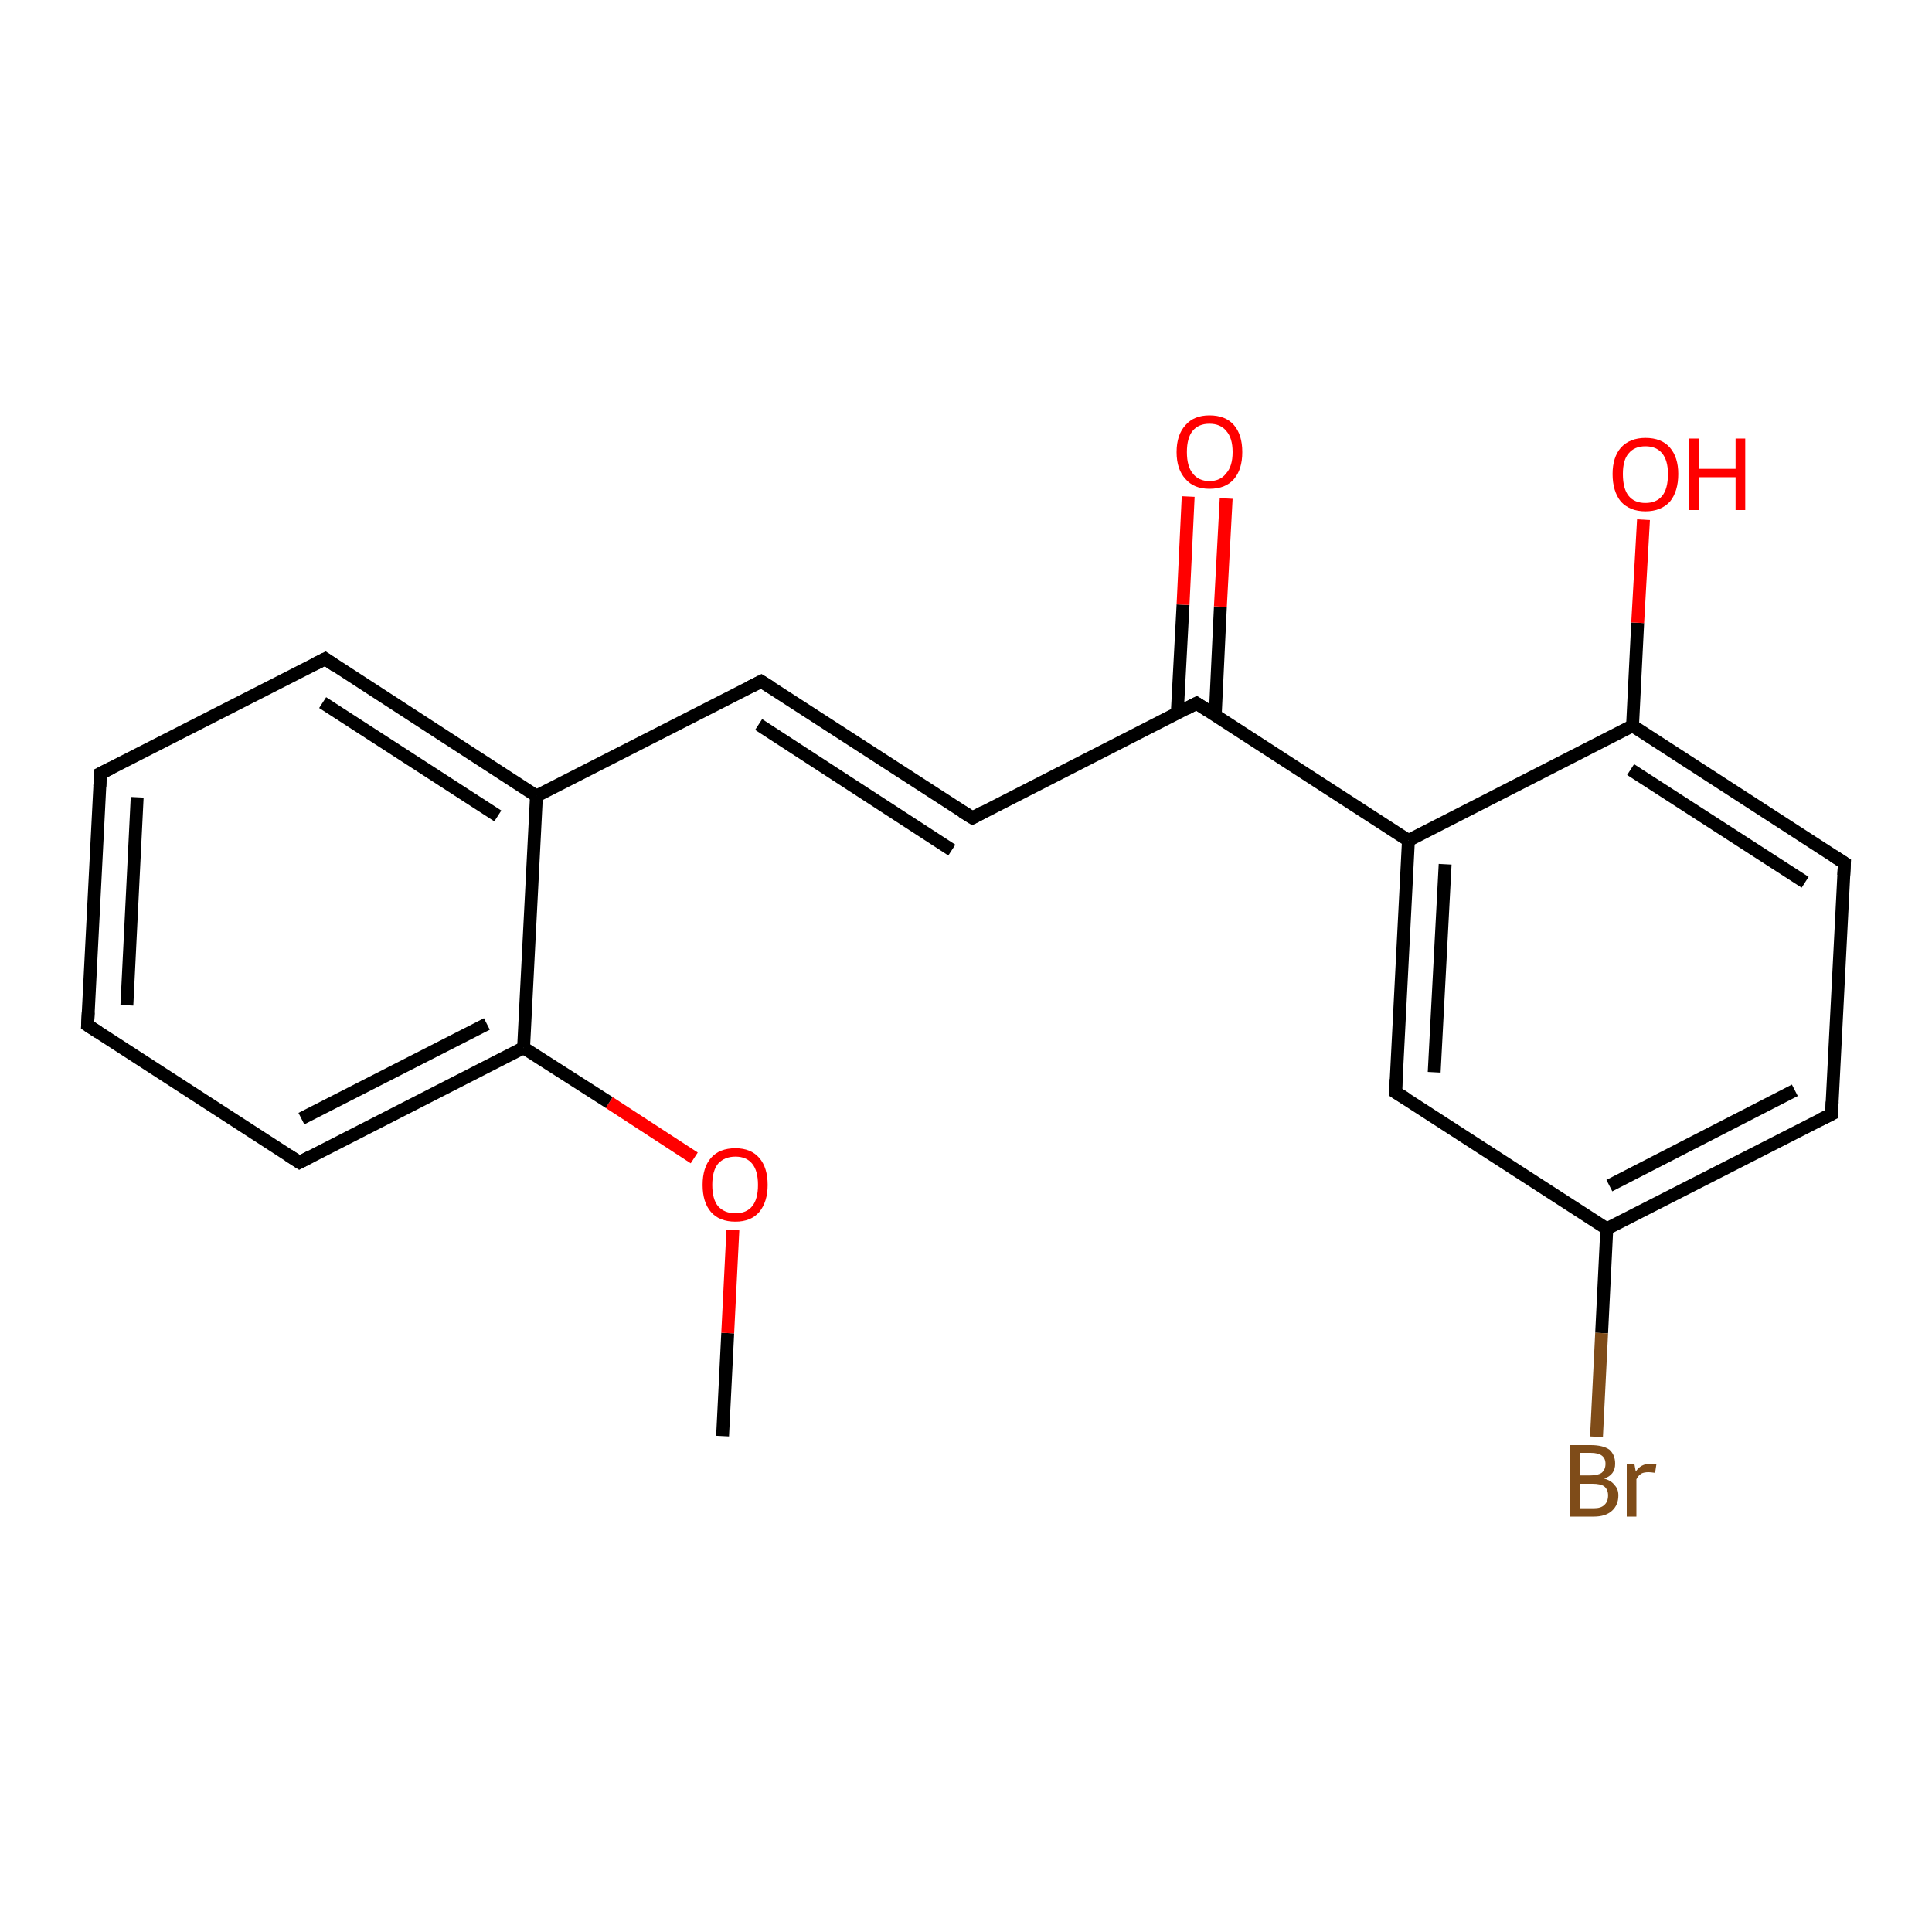<?xml version='1.0' encoding='iso-8859-1'?>
<svg version='1.1' baseProfile='full'
              xmlns='http://www.w3.org/2000/svg'
                      xmlns:rdkit='http://www.rdkit.org/xml'
                      xmlns:xlink='http://www.w3.org/1999/xlink'
                  xml:space='preserve'
width='300px' height='300px' viewBox='0 0 300 300'>
<!-- END OF HEADER -->
<rect style='opacity:1.0;fill:#FFFFFF;stroke:none' width='300.0' height='300.0' x='0.0' y='0.0'> </rect>
<path class='bond-0 atom-0 atom-1' d='M 112.2,223.0 L 113.0,207.0' style='fill:none;fill-rule:evenodd;stroke:#000000;stroke-width:2.0px;stroke-linecap:butt;stroke-linejoin:miter;stroke-opacity:1' />
<path class='bond-0 atom-0 atom-1' d='M 113.0,207.0 L 113.8,191.0' style='fill:none;fill-rule:evenodd;stroke:#FF0000;stroke-width:2.0px;stroke-linecap:butt;stroke-linejoin:miter;stroke-opacity:1' />
<path class='bond-1 atom-1 atom-2' d='M 107.8,179.8 L 94.6,171.2' style='fill:none;fill-rule:evenodd;stroke:#FF0000;stroke-width:2.0px;stroke-linecap:butt;stroke-linejoin:miter;stroke-opacity:1' />
<path class='bond-1 atom-1 atom-2' d='M 94.6,171.2 L 81.3,162.7' style='fill:none;fill-rule:evenodd;stroke:#000000;stroke-width:2.0px;stroke-linecap:butt;stroke-linejoin:miter;stroke-opacity:1' />
<path class='bond-2 atom-2 atom-3' d='M 81.3,162.7 L 46.5,180.5' style='fill:none;fill-rule:evenodd;stroke:#000000;stroke-width:2.0px;stroke-linecap:butt;stroke-linejoin:miter;stroke-opacity:1' />
<path class='bond-2 atom-2 atom-3' d='M 75.6,159.0 L 46.8,173.7' style='fill:none;fill-rule:evenodd;stroke:#000000;stroke-width:2.0px;stroke-linecap:butt;stroke-linejoin:miter;stroke-opacity:1' />
<path class='bond-3 atom-3 atom-4' d='M 46.5,180.5 L 13.6,159.2' style='fill:none;fill-rule:evenodd;stroke:#000000;stroke-width:2.0px;stroke-linecap:butt;stroke-linejoin:miter;stroke-opacity:1' />
<path class='bond-4 atom-4 atom-5' d='M 13.6,159.2 L 15.6,120.1' style='fill:none;fill-rule:evenodd;stroke:#000000;stroke-width:2.0px;stroke-linecap:butt;stroke-linejoin:miter;stroke-opacity:1' />
<path class='bond-4 atom-4 atom-5' d='M 19.7,156.1 L 21.3,123.8' style='fill:none;fill-rule:evenodd;stroke:#000000;stroke-width:2.0px;stroke-linecap:butt;stroke-linejoin:miter;stroke-opacity:1' />
<path class='bond-5 atom-5 atom-6' d='M 15.6,120.1 L 50.5,102.3' style='fill:none;fill-rule:evenodd;stroke:#000000;stroke-width:2.0px;stroke-linecap:butt;stroke-linejoin:miter;stroke-opacity:1' />
<path class='bond-6 atom-6 atom-7' d='M 50.5,102.3 L 83.3,123.6' style='fill:none;fill-rule:evenodd;stroke:#000000;stroke-width:2.0px;stroke-linecap:butt;stroke-linejoin:miter;stroke-opacity:1' />
<path class='bond-6 atom-6 atom-7' d='M 50.1,109.1 L 77.3,126.7' style='fill:none;fill-rule:evenodd;stroke:#000000;stroke-width:2.0px;stroke-linecap:butt;stroke-linejoin:miter;stroke-opacity:1' />
<path class='bond-7 atom-7 atom-8' d='M 83.3,123.6 L 118.2,105.8' style='fill:none;fill-rule:evenodd;stroke:#000000;stroke-width:2.0px;stroke-linecap:butt;stroke-linejoin:miter;stroke-opacity:1' />
<path class='bond-8 atom-8 atom-9' d='M 118.2,105.8 L 151.0,127.0' style='fill:none;fill-rule:evenodd;stroke:#000000;stroke-width:2.0px;stroke-linecap:butt;stroke-linejoin:miter;stroke-opacity:1' />
<path class='bond-8 atom-8 atom-9' d='M 117.8,112.5 L 147.8,132.0' style='fill:none;fill-rule:evenodd;stroke:#000000;stroke-width:2.0px;stroke-linecap:butt;stroke-linejoin:miter;stroke-opacity:1' />
<path class='bond-9 atom-9 atom-10' d='M 151.0,127.0 L 185.8,109.2' style='fill:none;fill-rule:evenodd;stroke:#000000;stroke-width:2.0px;stroke-linecap:butt;stroke-linejoin:miter;stroke-opacity:1' />
<path class='bond-10 atom-10 atom-11' d='M 188.7,111.1 L 189.5,94.2' style='fill:none;fill-rule:evenodd;stroke:#000000;stroke-width:2.0px;stroke-linecap:butt;stroke-linejoin:miter;stroke-opacity:1' />
<path class='bond-10 atom-10 atom-11' d='M 189.5,94.2 L 190.4,77.4' style='fill:none;fill-rule:evenodd;stroke:#FF0000;stroke-width:2.0px;stroke-linecap:butt;stroke-linejoin:miter;stroke-opacity:1' />
<path class='bond-10 atom-10 atom-11' d='M 182.8,110.8 L 183.7,93.9' style='fill:none;fill-rule:evenodd;stroke:#000000;stroke-width:2.0px;stroke-linecap:butt;stroke-linejoin:miter;stroke-opacity:1' />
<path class='bond-10 atom-10 atom-11' d='M 183.7,93.9 L 184.5,77.1' style='fill:none;fill-rule:evenodd;stroke:#FF0000;stroke-width:2.0px;stroke-linecap:butt;stroke-linejoin:miter;stroke-opacity:1' />
<path class='bond-11 atom-10 atom-12' d='M 185.8,109.2 L 218.7,130.5' style='fill:none;fill-rule:evenodd;stroke:#000000;stroke-width:2.0px;stroke-linecap:butt;stroke-linejoin:miter;stroke-opacity:1' />
<path class='bond-12 atom-12 atom-13' d='M 218.7,130.5 L 216.7,169.6' style='fill:none;fill-rule:evenodd;stroke:#000000;stroke-width:2.0px;stroke-linecap:butt;stroke-linejoin:miter;stroke-opacity:1' />
<path class='bond-12 atom-12 atom-13' d='M 224.4,134.2 L 222.7,166.5' style='fill:none;fill-rule:evenodd;stroke:#000000;stroke-width:2.0px;stroke-linecap:butt;stroke-linejoin:miter;stroke-opacity:1' />
<path class='bond-13 atom-13 atom-14' d='M 216.7,169.6 L 249.5,190.8' style='fill:none;fill-rule:evenodd;stroke:#000000;stroke-width:2.0px;stroke-linecap:butt;stroke-linejoin:miter;stroke-opacity:1' />
<path class='bond-14 atom-14 atom-15' d='M 249.5,190.8 L 248.7,207.0' style='fill:none;fill-rule:evenodd;stroke:#000000;stroke-width:2.0px;stroke-linecap:butt;stroke-linejoin:miter;stroke-opacity:1' />
<path class='bond-14 atom-14 atom-15' d='M 248.7,207.0 L 247.9,223.1' style='fill:none;fill-rule:evenodd;stroke:#7F4C19;stroke-width:2.0px;stroke-linecap:butt;stroke-linejoin:miter;stroke-opacity:1' />
<path class='bond-15 atom-14 atom-16' d='M 249.5,190.8 L 284.4,173.0' style='fill:none;fill-rule:evenodd;stroke:#000000;stroke-width:2.0px;stroke-linecap:butt;stroke-linejoin:miter;stroke-opacity:1' />
<path class='bond-15 atom-14 atom-16' d='M 249.9,184.1 L 278.7,169.3' style='fill:none;fill-rule:evenodd;stroke:#000000;stroke-width:2.0px;stroke-linecap:butt;stroke-linejoin:miter;stroke-opacity:1' />
<path class='bond-16 atom-16 atom-17' d='M 284.4,173.0 L 286.4,134.0' style='fill:none;fill-rule:evenodd;stroke:#000000;stroke-width:2.0px;stroke-linecap:butt;stroke-linejoin:miter;stroke-opacity:1' />
<path class='bond-17 atom-17 atom-18' d='M 286.4,134.0 L 253.5,112.7' style='fill:none;fill-rule:evenodd;stroke:#000000;stroke-width:2.0px;stroke-linecap:butt;stroke-linejoin:miter;stroke-opacity:1' />
<path class='bond-17 atom-17 atom-18' d='M 280.3,137.0 L 253.2,119.5' style='fill:none;fill-rule:evenodd;stroke:#000000;stroke-width:2.0px;stroke-linecap:butt;stroke-linejoin:miter;stroke-opacity:1' />
<path class='bond-18 atom-18 atom-19' d='M 253.5,112.7 L 254.3,96.7' style='fill:none;fill-rule:evenodd;stroke:#000000;stroke-width:2.0px;stroke-linecap:butt;stroke-linejoin:miter;stroke-opacity:1' />
<path class='bond-18 atom-18 atom-19' d='M 254.3,96.7 L 255.2,80.7' style='fill:none;fill-rule:evenodd;stroke:#FF0000;stroke-width:2.0px;stroke-linecap:butt;stroke-linejoin:miter;stroke-opacity:1' />
<path class='bond-19 atom-7 atom-2' d='M 83.3,123.6 L 81.3,162.7' style='fill:none;fill-rule:evenodd;stroke:#000000;stroke-width:2.0px;stroke-linecap:butt;stroke-linejoin:miter;stroke-opacity:1' />
<path class='bond-20 atom-18 atom-12' d='M 253.5,112.7 L 218.7,130.5' style='fill:none;fill-rule:evenodd;stroke:#000000;stroke-width:2.0px;stroke-linecap:butt;stroke-linejoin:miter;stroke-opacity:1' />
<path d='M 48.2,179.6 L 46.5,180.5 L 44.8,179.4' style='fill:none;stroke:#000000;stroke-width:2.0px;stroke-linecap:butt;stroke-linejoin:miter;stroke-opacity:1;' />
<path d='M 15.3,160.3 L 13.6,159.2 L 13.7,157.2' style='fill:none;stroke:#000000;stroke-width:2.0px;stroke-linecap:butt;stroke-linejoin:miter;stroke-opacity:1;' />
<path d='M 15.5,122.1 L 15.6,120.1 L 17.4,119.2' style='fill:none;stroke:#000000;stroke-width:2.0px;stroke-linecap:butt;stroke-linejoin:miter;stroke-opacity:1;' />
<path d='M 48.7,103.2 L 50.5,102.3 L 52.1,103.4' style='fill:none;stroke:#000000;stroke-width:2.0px;stroke-linecap:butt;stroke-linejoin:miter;stroke-opacity:1;' />
<path d='M 116.4,106.7 L 118.2,105.8 L 119.8,106.8' style='fill:none;stroke:#000000;stroke-width:2.0px;stroke-linecap:butt;stroke-linejoin:miter;stroke-opacity:1;' />
<path d='M 149.4,126.0 L 151.0,127.0 L 152.7,126.1' style='fill:none;stroke:#000000;stroke-width:2.0px;stroke-linecap:butt;stroke-linejoin:miter;stroke-opacity:1;' />
<path d='M 184.1,110.1 L 185.8,109.2 L 187.5,110.3' style='fill:none;stroke:#000000;stroke-width:2.0px;stroke-linecap:butt;stroke-linejoin:miter;stroke-opacity:1;' />
<path d='M 216.8,167.6 L 216.7,169.6 L 218.3,170.6' style='fill:none;stroke:#000000;stroke-width:2.0px;stroke-linecap:butt;stroke-linejoin:miter;stroke-opacity:1;' />
<path d='M 282.6,173.9 L 284.4,173.0 L 284.5,171.1' style='fill:none;stroke:#000000;stroke-width:2.0px;stroke-linecap:butt;stroke-linejoin:miter;stroke-opacity:1;' />
<path d='M 286.3,135.9 L 286.4,134.0 L 284.7,132.9' style='fill:none;stroke:#000000;stroke-width:2.0px;stroke-linecap:butt;stroke-linejoin:miter;stroke-opacity:1;' />
<path class='atom-1' d='M 109.1 184.0
Q 109.1 181.3, 110.4 179.8
Q 111.7 178.3, 114.2 178.3
Q 116.6 178.3, 117.9 179.8
Q 119.2 181.3, 119.2 184.0
Q 119.2 186.6, 117.9 188.2
Q 116.6 189.7, 114.2 189.7
Q 111.7 189.7, 110.4 188.2
Q 109.1 186.7, 109.1 184.0
M 114.2 188.4
Q 115.9 188.4, 116.8 187.3
Q 117.7 186.2, 117.7 184.0
Q 117.7 181.8, 116.8 180.7
Q 115.9 179.6, 114.2 179.6
Q 112.5 179.6, 111.5 180.7
Q 110.6 181.8, 110.6 184.0
Q 110.6 186.2, 111.5 187.3
Q 112.5 188.4, 114.2 188.4
' fill='#FF0000'/>
<path class='atom-11' d='M 182.7 70.2
Q 182.7 67.5, 184.1 66.0
Q 185.4 64.5, 187.8 64.5
Q 190.3 64.5, 191.6 66.0
Q 192.9 67.5, 192.9 70.2
Q 192.9 72.9, 191.6 74.4
Q 190.3 75.9, 187.8 75.9
Q 185.4 75.9, 184.1 74.4
Q 182.7 72.9, 182.7 70.2
M 187.8 74.7
Q 189.5 74.7, 190.4 73.5
Q 191.4 72.4, 191.4 70.2
Q 191.4 68.0, 190.4 66.9
Q 189.5 65.8, 187.8 65.8
Q 186.1 65.8, 185.2 66.9
Q 184.3 68.0, 184.3 70.2
Q 184.3 72.4, 185.2 73.5
Q 186.1 74.7, 187.8 74.7
' fill='#FF0000'/>
<path class='atom-15' d='M 249.1 229.6
Q 250.2 229.9, 250.7 230.6
Q 251.3 231.2, 251.3 232.2
Q 251.3 233.7, 250.3 234.6
Q 249.3 235.5, 247.5 235.5
L 243.8 235.5
L 243.8 224.4
L 247.0 224.4
Q 248.9 224.4, 249.9 225.1
Q 250.8 225.9, 250.8 227.3
Q 250.8 229.0, 249.1 229.6
M 245.3 225.6
L 245.3 229.1
L 247.0 229.1
Q 248.1 229.1, 248.7 228.7
Q 249.3 228.2, 249.3 227.3
Q 249.3 225.6, 247.0 225.6
L 245.3 225.6
M 247.5 234.2
Q 248.6 234.2, 249.1 233.7
Q 249.7 233.2, 249.7 232.2
Q 249.7 231.3, 249.1 230.8
Q 248.5 230.4, 247.3 230.4
L 245.3 230.4
L 245.3 234.2
L 247.5 234.2
' fill='#7F4C19'/>
<path class='atom-15' d='M 253.8 227.4
L 254.0 228.5
Q 254.8 227.3, 256.2 227.3
Q 256.6 227.3, 257.2 227.4
L 257.0 228.7
Q 256.3 228.6, 256.0 228.6
Q 255.3 228.6, 254.9 228.8
Q 254.4 229.1, 254.1 229.7
L 254.1 235.5
L 252.6 235.5
L 252.6 227.4
L 253.8 227.4
' fill='#7F4C19'/>
<path class='atom-19' d='M 250.4 73.6
Q 250.4 71.0, 251.7 69.5
Q 253.1 68.0, 255.5 68.0
Q 258.0 68.0, 259.3 69.5
Q 260.6 71.0, 260.6 73.6
Q 260.6 76.3, 259.3 77.9
Q 257.9 79.4, 255.5 79.4
Q 253.1 79.4, 251.7 77.9
Q 250.4 76.3, 250.4 73.6
M 255.5 78.1
Q 257.2 78.1, 258.1 77.0
Q 259.0 75.9, 259.0 73.6
Q 259.0 71.5, 258.1 70.4
Q 257.2 69.3, 255.5 69.3
Q 253.8 69.3, 252.9 70.4
Q 252.0 71.4, 252.0 73.6
Q 252.0 75.9, 252.9 77.0
Q 253.8 78.1, 255.5 78.1
' fill='#FF0000'/>
<path class='atom-19' d='M 262.3 68.1
L 263.8 68.1
L 263.8 72.8
L 269.5 72.8
L 269.5 68.1
L 271.0 68.1
L 271.0 79.2
L 269.5 79.2
L 269.5 74.1
L 263.8 74.1
L 263.8 79.2
L 262.3 79.2
L 262.3 68.1
' fill='#FF0000'/>
</svg>
